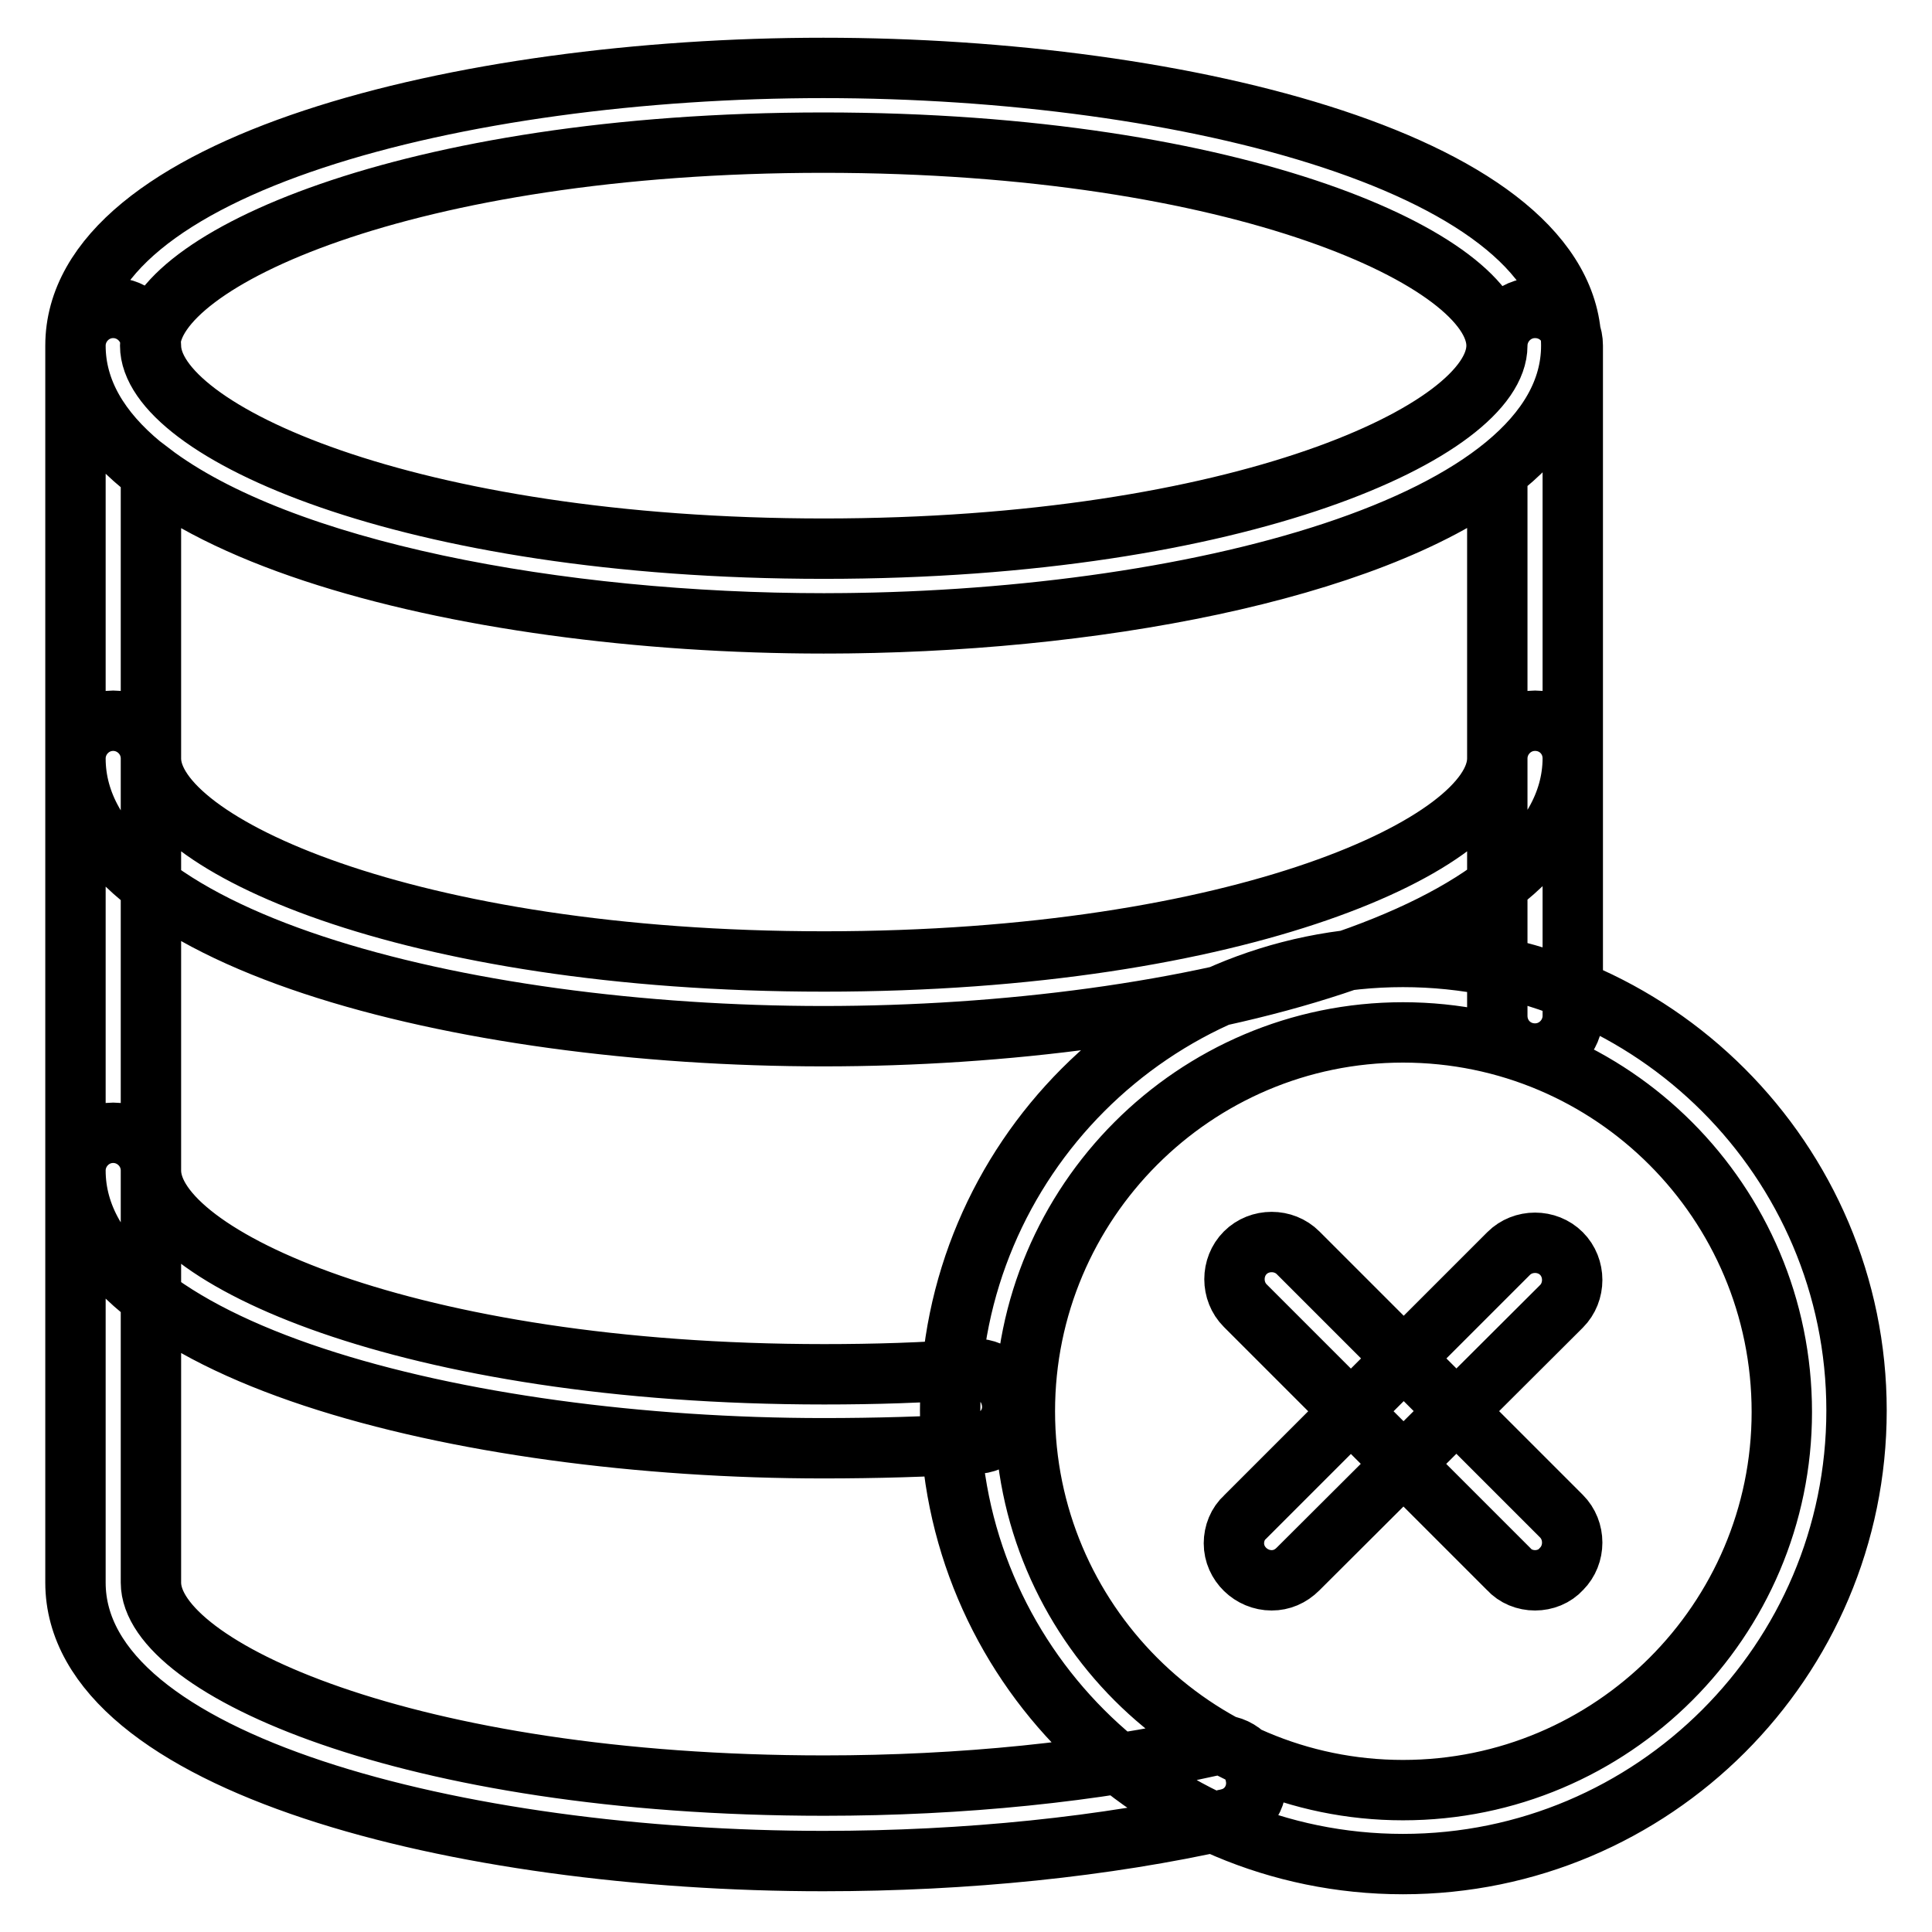 <?xml version="1.0" encoding="utf-8"?>
<!-- Svg Vector Icons : http://www.onlinewebfonts.com/icon -->
<!DOCTYPE svg PUBLIC "-//W3C//DTD SVG 1.1//EN" "http://www.w3.org/Graphics/SVG/1.1/DTD/svg11.dtd">
<svg version="1.1" xmlns="http://www.w3.org/2000/svg" xmlns:xlink="http://www.w3.org/1999/xlink" x="0px" y="0px" viewBox="0 0 256 256" enable-background="new 0 0 256 256" xml:space="preserve">
<g> <path stroke-width="8" fill-opacity="0" stroke="#000000"  d="M203.4,209.4c-1.3,0-2.6-0.5-3.5-1.5L165,173c-1.9-1.9-1.9-5.1,0-7c1.9-1.9,5.1-1.9,7,0l34.9,34.9 c1.9,1.9,1.9,5.1,0,7C206,208.9,204.7,209.4,203.4,209.4L203.4,209.4z M168.5,209.4c-2.7,0-5-2.2-5-4.9c0-1.3,0.5-2.6,1.5-3.5 l34.9-34.9c1.9-1.9,5.1-1.9,7,0c1.9,1.9,1.9,5.1,0,7L172,207.9C171,208.9,169.8,209.4,168.5,209.4L168.5,209.4z M185.9,247 c-33.1,0-60-26.9-60-60.1c0-33.1,26.9-60.1,60-60.1c33.1,0,60.1,27,60.1,60.1C246,220.1,219,247,185.9,247z M185.9,136.8 c-27.6,0-50.1,22.5-50.1,50.2c0,27.7,22.5,50.2,50.1,50.2c27.7,0,50.2-22.5,50.2-50.1C236.1,159.3,213.6,136.8,185.9,136.8z  M109.1,82.6C61.1,82.6,10,69.7,10,45.8S61.1,9,109.1,9c48,0,99.1,12.9,99.1,36.8S157.2,82.6,109.1,82.6z M109.1,18.9 c-55.3,0-89.2,15.7-89.2,26.9s33.9,26.9,89.2,26.9c55.3,0,89.2-15.7,89.2-26.9S164.4,18.9,109.1,18.9z M109.1,137.3 c-48.1,0-99.1-12.9-99.1-36.8c0-2.7,2.2-5,5-5c2.7,0,5,2.2,5,5c0,11.2,33.9,26.9,89.2,26.9c55.3,0,89.2-15.7,89.2-26.9 c0-2.7,2.2-5,5-5s5,2.2,5,5C208.3,124.4,157.2,137.3,109.1,137.3z M109.1,191.9C61.1,191.9,10,179,10,155.1c0-2.7,2.2-5,5-5 c2.7,0,5,2.2,5,5c0,11.3,33.9,27,89.2,27c6.7,0,13.3-0.2,19.5-0.7c2.7-0.3,5.1,1.7,5.4,4.5c0.3,2.7-1.7,5.1-4.5,5.4 c-0.1,0-0.1,0-0.2,0C122.9,191.7,116.1,191.9,109.1,191.9z M109.1,246.6c-48.1,0-99.1-12.9-99.1-36.9V45.8c0-2.7,2.2-5,5-5 c2.7,0,5,2.2,5,5c0,11.2,33.9,26.9,89.2,26.9c55.3,0,89.2-15.7,89.2-26.9c0-2.7,2.2-5,5-5s5,2.2,5,5v88.8c0,2.7-2.2,5-5,5 s-5-2.2-5-5V62.6c-17.2,13.1-54,20-89.2,20c-35.2,0-72-6.9-89.2-20v147.1c0,11.2,33.9,26.9,89.2,26.9c18.2,0,35.9-1.8,51.1-5.2 c2.7-0.7,5.4,0.9,6,3.6c0.7,2.7-0.9,5.4-3.6,6c-0.1,0-0.2,0-0.2,0.1C146.5,244.7,128.1,246.6,109.1,246.6L109.1,246.6z"/></g>
</svg>